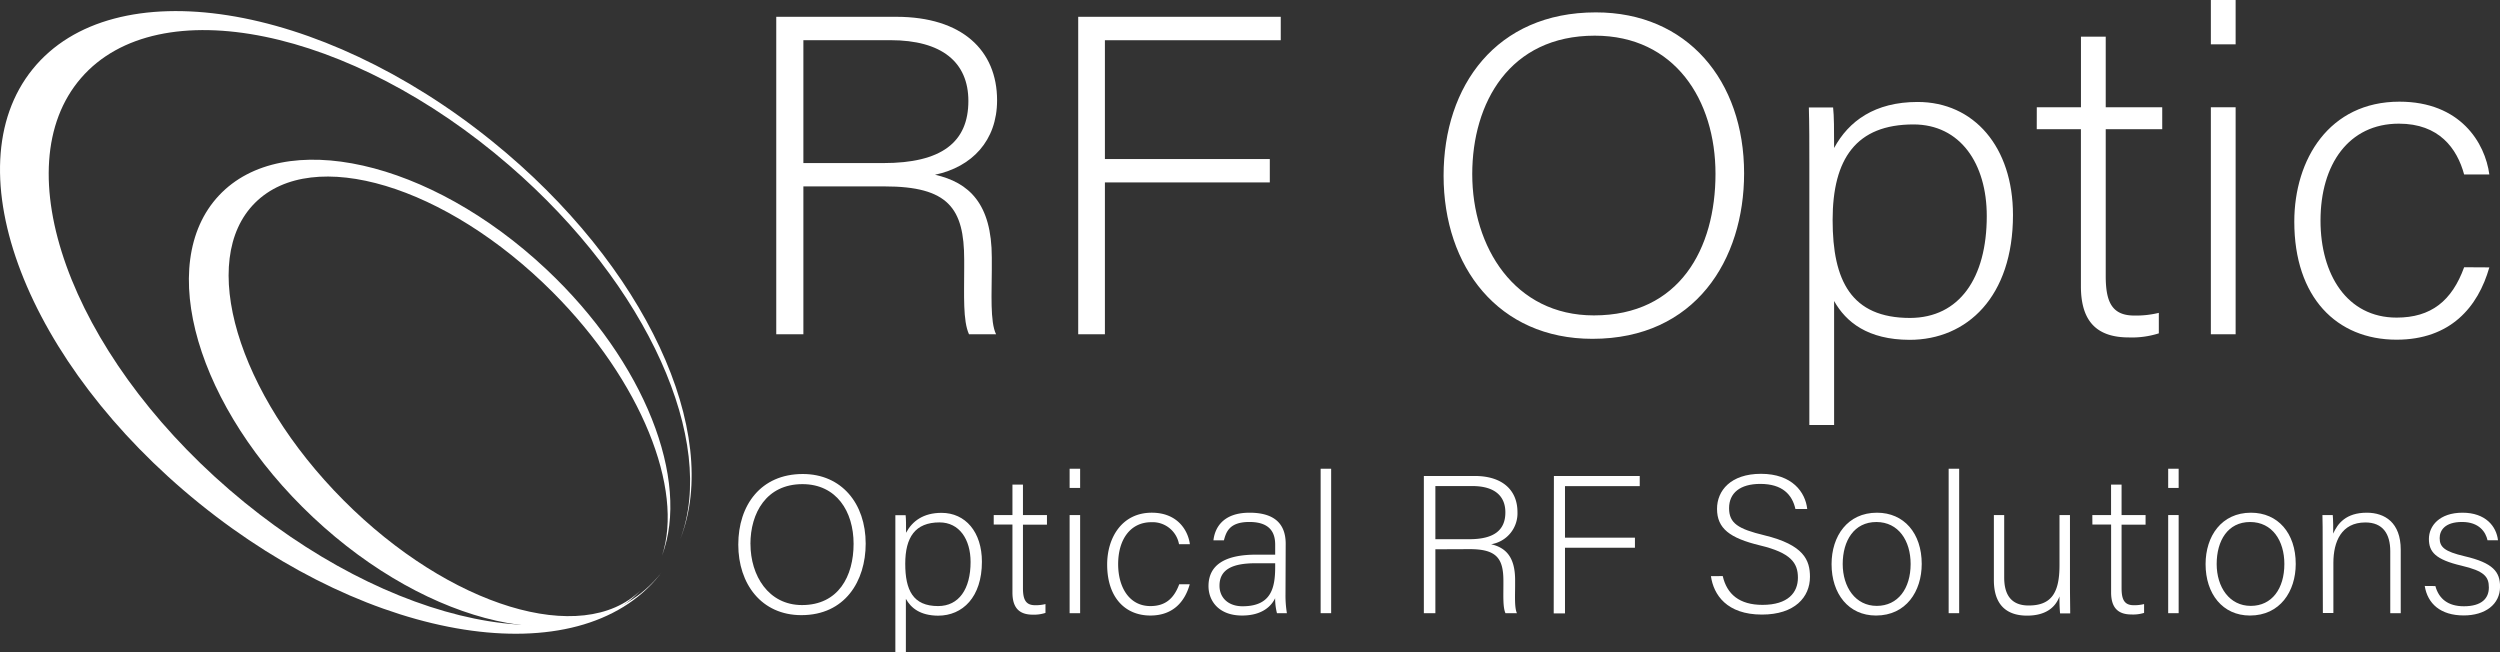 <?xml version="1.0" encoding="UTF-8"?> <svg xmlns="http://www.w3.org/2000/svg" id="Слой_1" data-name="Слой 1" viewBox="0 0 520.77 135.9"><rect x="0" y="0" width="520.77" height="135.9" fill="#333333" stroke="none"/><defs><style>.cls-1{fill:#fff;}</style></defs><path class="cls-1" d="M167.35,38.83v30.8H161.7V3.5h25c13.72,0,21,7,21,17.4,0,8.42-5.25,13.88-12.93,15.5,7.06,1.6,11.83,6,11.83,17.27v2.56c0,4.63-.39,10.84.89,13.4h-5.64c-1.29-2.83-1-8.12-1-13.81V54.13c0-10.79-3.34-15.3-16.59-15.3Zm0-4.86H184c12.12,0,17.72-4.32,17.72-12.94,0-8.07-5.52-12.66-16.25-12.66H167.35Z"></path><path class="cls-1" d="M224.6,3.5h42.19V8.38H230.16V33.13h34.35V38H230.16V69.63H224.6Z"></path><path class="cls-1" d="M363.31,36.1c0,18-10.15,34.48-31.6,34.48-19.59,0-31-15-31-34,0-18.72,11-34,31.69-34C351.48,2.56,363.31,16.81,363.31,36.1Zm-56.63.18c0,15.16,8.77,29.42,25.33,29.42,17.86,0,25.34-13.91,25.34-29.5,0-15.34-8.47-28.77-25.15-28.77C314.46,7.43,306.68,21.4,306.68,36.28Z"></path><path class="cls-1" d="M382.06,62.7V88.53H376.9V34c0-3.87,0-8-.1-11.62h5.05c.2,1.78.21,4.62.21,8.45,3.05-5.63,8.49-9.59,17.4-9.59,11.71,0,19.86,9.35,19.86,23.55,0,17-9.54,26-21.55,26C389.07,70.76,384.53,67.1,382.06,62.7ZM413.86,45c0-10.92-5.52-19.08-15.27-19.08-11.92,0-16.84,7.14-16.84,19.92,0,12.6,3.85,20.39,16.14,20.39C408.15,66.19,413.86,57.93,413.86,45Z"></path><path class="cls-1" d="M424.28,22.35h9.2V7.64h5.16V22.35h11.77v4.56H438.64V57.48c0,5.26,1.19,8.25,5.94,8.25a19.93,19.93,0,0,0,5.12-.56v4.27a18.54,18.54,0,0,1-6.23.85c-6.43,0-10-3.07-10-10.65V26.91h-9.2Z"></path><path class="cls-1" d="M460.54,0h5.16V9.23h-5.16Zm0,22.35h5.16V69.63h-5.16Z"></path><path class="cls-1" d="M518.55,55.7c-2.37,8.31-8.13,15.06-19.33,15.06-12.48,0-21.3-8.82-21.3-24.58,0-13,7.29-25,21.9-25,12.7,0,17.85,8.58,18.73,15.17H513.3c-1.48-5.45-5.22-10.59-13.59-10.59-10.42,0-16.33,8.43-16.33,20.2,0,11.22,5.52,20.2,15.85,20.2,7.19,0,11.52-3.48,14.07-10.49Z"></path><path class="cls-1" d="M180.33,113.24c0,7.8-4.3,14.9-13.4,14.9-8.3,0-13.14-6.49-13.14-14.7s4.69-14.7,13.44-14.7C175.32,98.74,180.33,104.9,180.33,113.24Zm-24,.08c0,6.55,3.72,12.72,10.74,12.72,7.57,0,10.74-6,10.74-12.76s-3.58-12.43-10.66-12.43C159.62,100.85,156.32,106.89,156.32,113.32Z"></path><path class="cls-1" d="M188.7,124.74V135.9h-2.19V112.32c0-1.68,0-3.47,0-5h2.14c.09.78.09,2,.09,3.66,1.29-2.43,3.6-4.15,7.38-4.15,5,0,8.42,4,8.42,10.18,0,7.36-4,11.24-9.14,11.24C191.67,128.22,189.75,126.64,188.7,124.74Zm13.48-7.67c0-4.72-2.34-8.25-6.47-8.25-5.06,0-7.14,3.09-7.14,8.61s1.63,8.82,6.84,8.82C199.76,126.25,202.18,122.68,202.18,117.07Z"></path><path class="cls-1" d="M207,107.29h3.9v-6.35h2.19v6.35h5v2h-5v13.21c0,2.27.5,3.57,2.52,3.57a8.25,8.25,0,0,0,2.17-.24v1.84a7.71,7.71,0,0,1-2.64.37c-2.73,0-4.24-1.33-4.24-4.6V109.27H207Z"></path><path class="cls-1" d="M222.81,97.64H225v4h-2.19Zm0,9.65H225v20.44h-2.19Z"></path><path class="cls-1" d="M247.83,121.71c-1,3.59-3.44,6.51-8.2,6.51-5.29,0-9-3.81-9-10.62,0-5.61,3.09-10.8,9.29-10.8,5.38,0,7.57,3.71,7.94,6.56H245.6a5.59,5.59,0,0,0-5.76-4.58c-4.42,0-6.92,3.65-6.92,8.73,0,4.86,2.34,8.74,6.72,8.74,3.05,0,4.88-1.51,6-4.54Z"></path><path class="cls-1" d="M267.78,123.82a22.78,22.78,0,0,0,.29,3.91H266a12.57,12.57,0,0,1-.38-3.12c-.71,1.51-2.56,3.61-6.88,3.61-4.89,0-7-3.07-7-6.13,0-4.5,3.58-6.55,9.89-6.55h4v-2.07c0-2-.63-4.74-5.38-4.74-4.21,0-4.84,2.14-5.3,3.82h-2.18c.25-2.28,1.7-5.75,7.52-5.75,4.82,0,7.53,2,7.53,6.48Zm-2.15-6.49h-4.09c-4.64,0-7.51,1.19-7.51,4.67,0,2.55,1.87,4.29,4.8,4.29,6,0,6.8-3.85,6.8-8.22Z"></path><path class="cls-1" d="M275.1,127.73V97.64h2.19v30.09Z"></path><path class="cls-1" d="M299,114.42v13.31H296.6V99.15h10.6c5.82,0,8.9,3,8.9,7.52a6.52,6.52,0,0,1-5.49,6.7c3,.69,5,2.6,5,7.46v1.11c0,2-.16,4.69.38,5.79h-2.39c-.55-1.22-.43-3.5-.43-6V121c0-4.66-1.41-6.61-7-6.61Zm0-2.1h7.07c5.14,0,7.51-1.87,7.51-5.59,0-3.49-2.34-5.48-6.89-5.48H299Z"></path><path class="cls-1" d="M323.69,99.15h17.88v2.11H326V112h14.57v2.1H326v13.67h-2.35Z"></path><path class="cls-1" d="M358.86,120c.87,3.78,3.47,6,8.28,6,5.34,0,7.38-2.58,7.38-5.66s-1.47-5.19-7.91-6.73c-6.26-1.52-8.94-3.5-8.94-7.62,0-3.78,2.84-7.29,9.16-7.29,6.51,0,9.25,3.84,9.63,7.33H374c-.67-3-2.71-5.23-7.32-5.23-4.21,0-6.5,1.9-6.5,5.06s1.92,4.33,7.33,5.64c8.29,2,9.52,5.22,9.52,8.66,0,4.23-3.17,7.86-10,7.86-7.36,0-10.08-4.15-10.63-8Z"></path><path class="cls-1" d="M400.31,117.47c0,5.7-3.25,10.75-9.53,10.75-5.71,0-9.25-4.53-9.25-10.7,0-5.86,3.34-10.72,9.46-10.72C396.6,106.8,400.31,111.06,400.31,117.47Zm-16.46,0c0,4.85,2.67,8.74,7.09,8.74s7.06-3.61,7.06-8.73c0-4.82-2.51-8.74-7.14-8.74S383.85,112.62,383.85,117.51Z"></path><path class="cls-1" d="M405.92,127.73V97.64h2.19v30.09Z"></path><path class="cls-1" d="M431.19,121.77c0,2,.05,5.16.05,6h-2.11a33.15,33.15,0,0,1-.12-3.53c-.9,2.41-3,4-6.76,4-3.06,0-6.91-1.17-6.91-7.4V107.29h2.15v13c0,3,1,5.84,5.09,5.84,4.67,0,6.43-2.55,6.43-8.35V107.29h2.18Z"></path><path class="cls-1" d="M435.85,107.29h3.9v-6.35h2.19v6.35h5v2h-5v13.21c0,2.27.51,3.57,2.52,3.57a8.25,8.25,0,0,0,2.17-.24v1.84A7.71,7.71,0,0,1,444,128c-2.73,0-4.24-1.33-4.24-4.6V109.27h-3.9Z"></path><path class="cls-1" d="M451.65,97.64h2.18v4h-2.18Zm0,9.65h2.18v20.44h-2.18Z"></path><path class="cls-1" d="M478.22,117.47c0,5.7-3.26,10.75-9.54,10.75-5.7,0-9.24-4.53-9.24-10.7,0-5.86,3.34-10.72,9.45-10.72C474.51,106.8,478.22,111.06,478.22,117.47Zm-16.47,0c0,4.85,2.67,8.74,7.1,8.74s7-3.61,7-8.73c0-4.82-2.5-8.74-7.14-8.74S461.75,112.62,461.75,117.51Z"></path><path class="cls-1" d="M483.83,112.45c0-1.8,0-3.52-.05-5.16h2.15c.08.66.13,3.29.09,3.86.92-2.07,2.64-4.35,7-4.35,3.76,0,7.07,2.06,7.07,7.69v13.24h-2.18v-12.9c0-3.61-1.54-6-5.18-6-5,0-6.67,4-6.67,8.42v10.44h-2.19Z"></path><path class="cls-1" d="M507.31,122.08c.71,2.64,2.63,4.21,5.93,4.21,3.72,0,5.21-1.65,5.21-3.92s-1-3.43-5.68-4.53c-5.46-1.28-6.81-2.88-6.81-5.58s2.19-5.46,7-5.46,7.06,2.84,7.39,5.74h-2.18c-.37-1.7-1.74-3.81-5.3-3.81s-4.67,1.74-4.67,3.36c0,1.86,1,2.79,5.16,3.77,6,1.39,7.42,3.28,7.42,6.34,0,3.72-3.11,6-7.57,6-4.84,0-7.53-2.46-8.12-6.14Z"></path><path class="cls-1" d="M141,114c.21-.45.4-.92.59-1.38C141.41,113.06,141.21,113.52,141,114Z"></path><path class="cls-1" d="M137,120.22C120.91,138.85,81,130.68,47.77,102S.77,34.89,16.88,16.26,73,5.81,106.14,34.51c29,25.08,43.2,57.53,35.58,77.75,8.69-22.06-7.14-56.93-39.18-82.82C66.5.31,23.63-6.42,6.79,14.42S5.52,75.76,41.56,104.89s78.91,35.86,95.75,15c.23-.29.44-.6.66-.89C137.66,119.43,137.36,119.84,137,120.22Z"></path><path class="cls-1" d="M138.69,118.05c.1-.14.19-.29.28-.43C138.88,117.76,138.79,117.91,138.69,118.05Z"></path><path class="cls-1" d="M140,115.9l.2-.37Z"></path><path class="cls-1" d="M71.58,104.23c-22.2-22.29-30.46-50.06-18.43-62s39.76-3.63,62,18.65c18.51,18.58,27.31,41,22.76,54.85,5.9-15.71-3.52-40.31-24.13-59.66C89.52,33.29,59,26.44,45.61,40.72S41,85,65.21,107.75s54.74,29.59,68.14,15.31h0C121.25,134.77,93.67,126.4,71.58,104.23Z"></path></svg> 